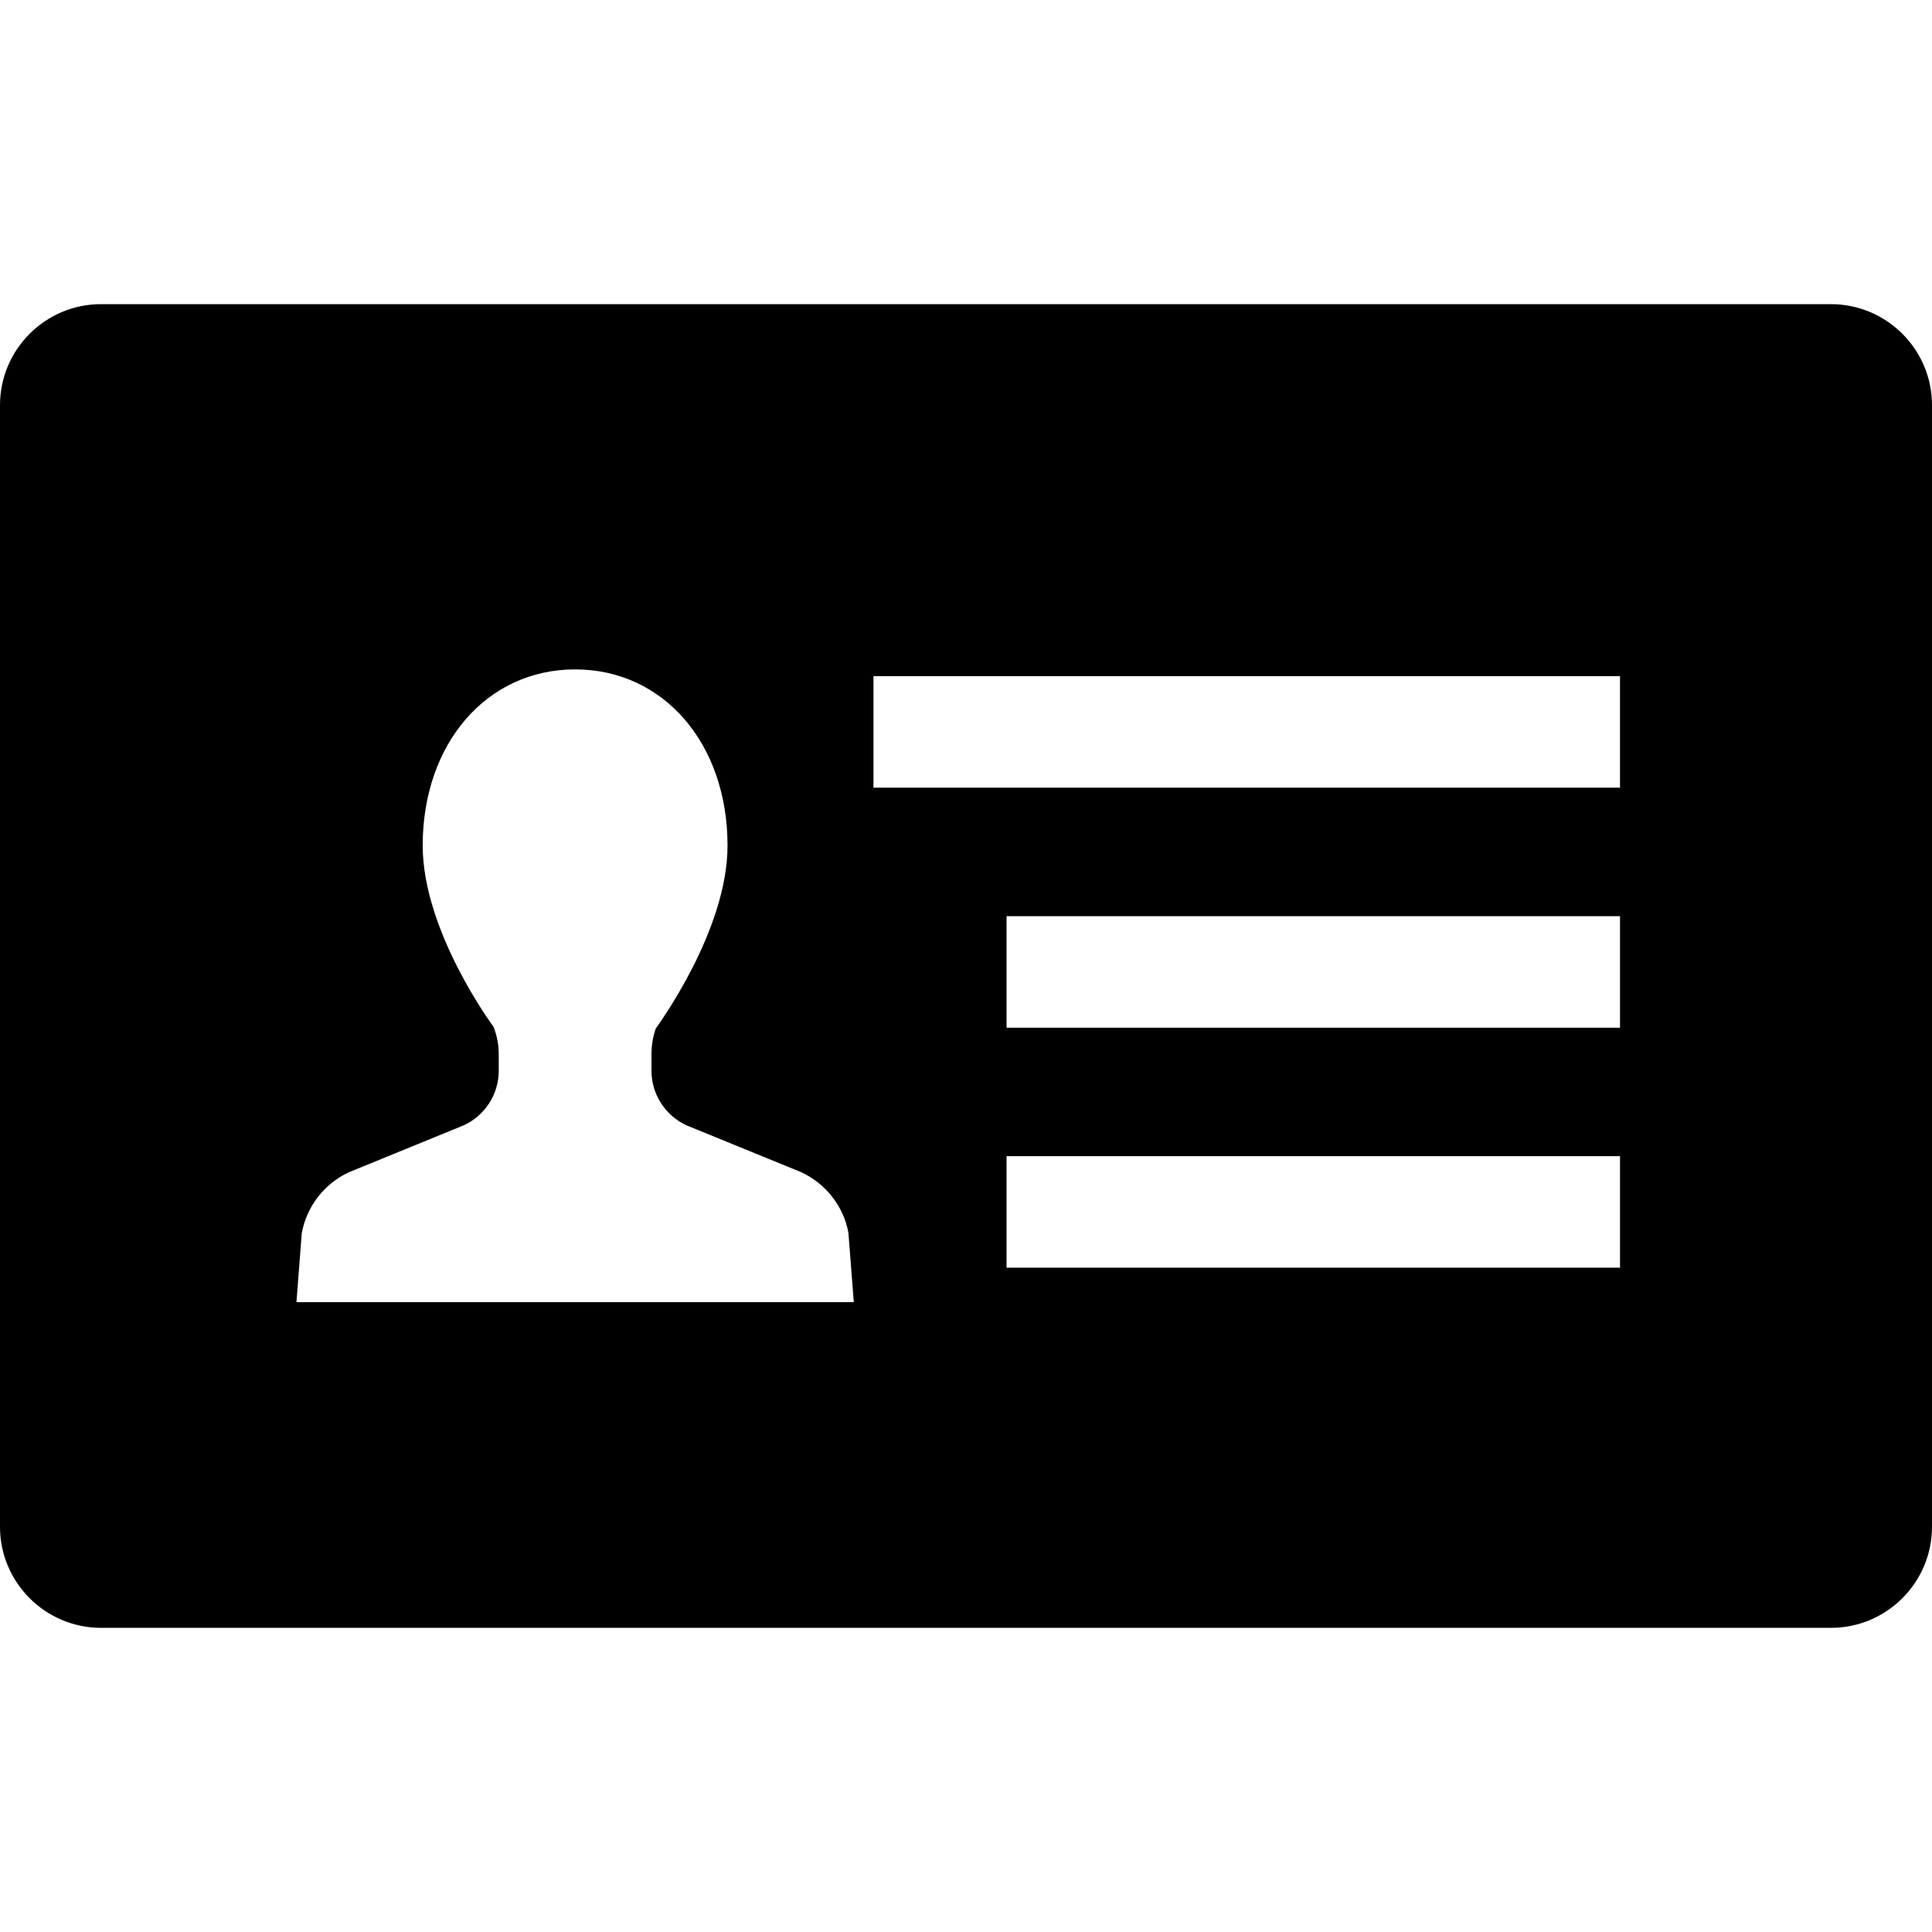<?xml version="1.0" encoding="utf-8"?>

<!DOCTYPE svg PUBLIC "-//W3C//DTD SVG 1.1//EN" "http://www.w3.org/Graphics/SVG/1.1/DTD/svg11.dtd">

<svg height="800px" width="800px" version="1.1" id="_x32_" xmlns="http://www.w3.org/2000/svg" xmlns:xlink="http://www.w3.org/1999/xlink" 
	 viewBox="0 0 512 512"  xml:space="preserve">
<style type="text/css">
	.st0{fill:#000000;}
</style>
<g>
	<path class="st0" d="M485.22,80.604H26.78C12.013,80.604,0,92.615,0,107.382v297.229c0,14.767,12.013,26.786,26.78,26.786h458.44
		c14.767,0,26.78-12.019,26.78-26.786V107.382C512,92.615,499.987,80.604,485.22,80.604z M132.17,283.787v-4.472
		c0-2.298-0.38-4.566-1.359-7.174c-0.188-0.248-18.793-25.357-18.793-48.059c0-27.05,16.988-46.685,40.394-46.685
		s40.394,19.635,40.394,46.685c0,22.702-18.604,47.811-19.022,48.494c-0.751,2.166-1.132,4.433-1.132,6.739v4.472
		c0,6.18,3.628,11.84,9.307,14.449l30.316,12.384c6.584,3.028,11.285,9.084,12.558,16.048l1.431,18.416H78.56l1.407-18.253
		c1.294-7.128,5.998-13.184,12.518-16.18l30.442-12.446C128.542,295.627,132.17,289.967,132.17,283.787z M429.318,306.396v29.557
		H266.745v-29.557H429.318z M429.318,242.793v29.558H266.745v-29.558H429.318z M231.481,208.748v-29.557h197.836v29.557H231.481z"/>
</g>
</svg>